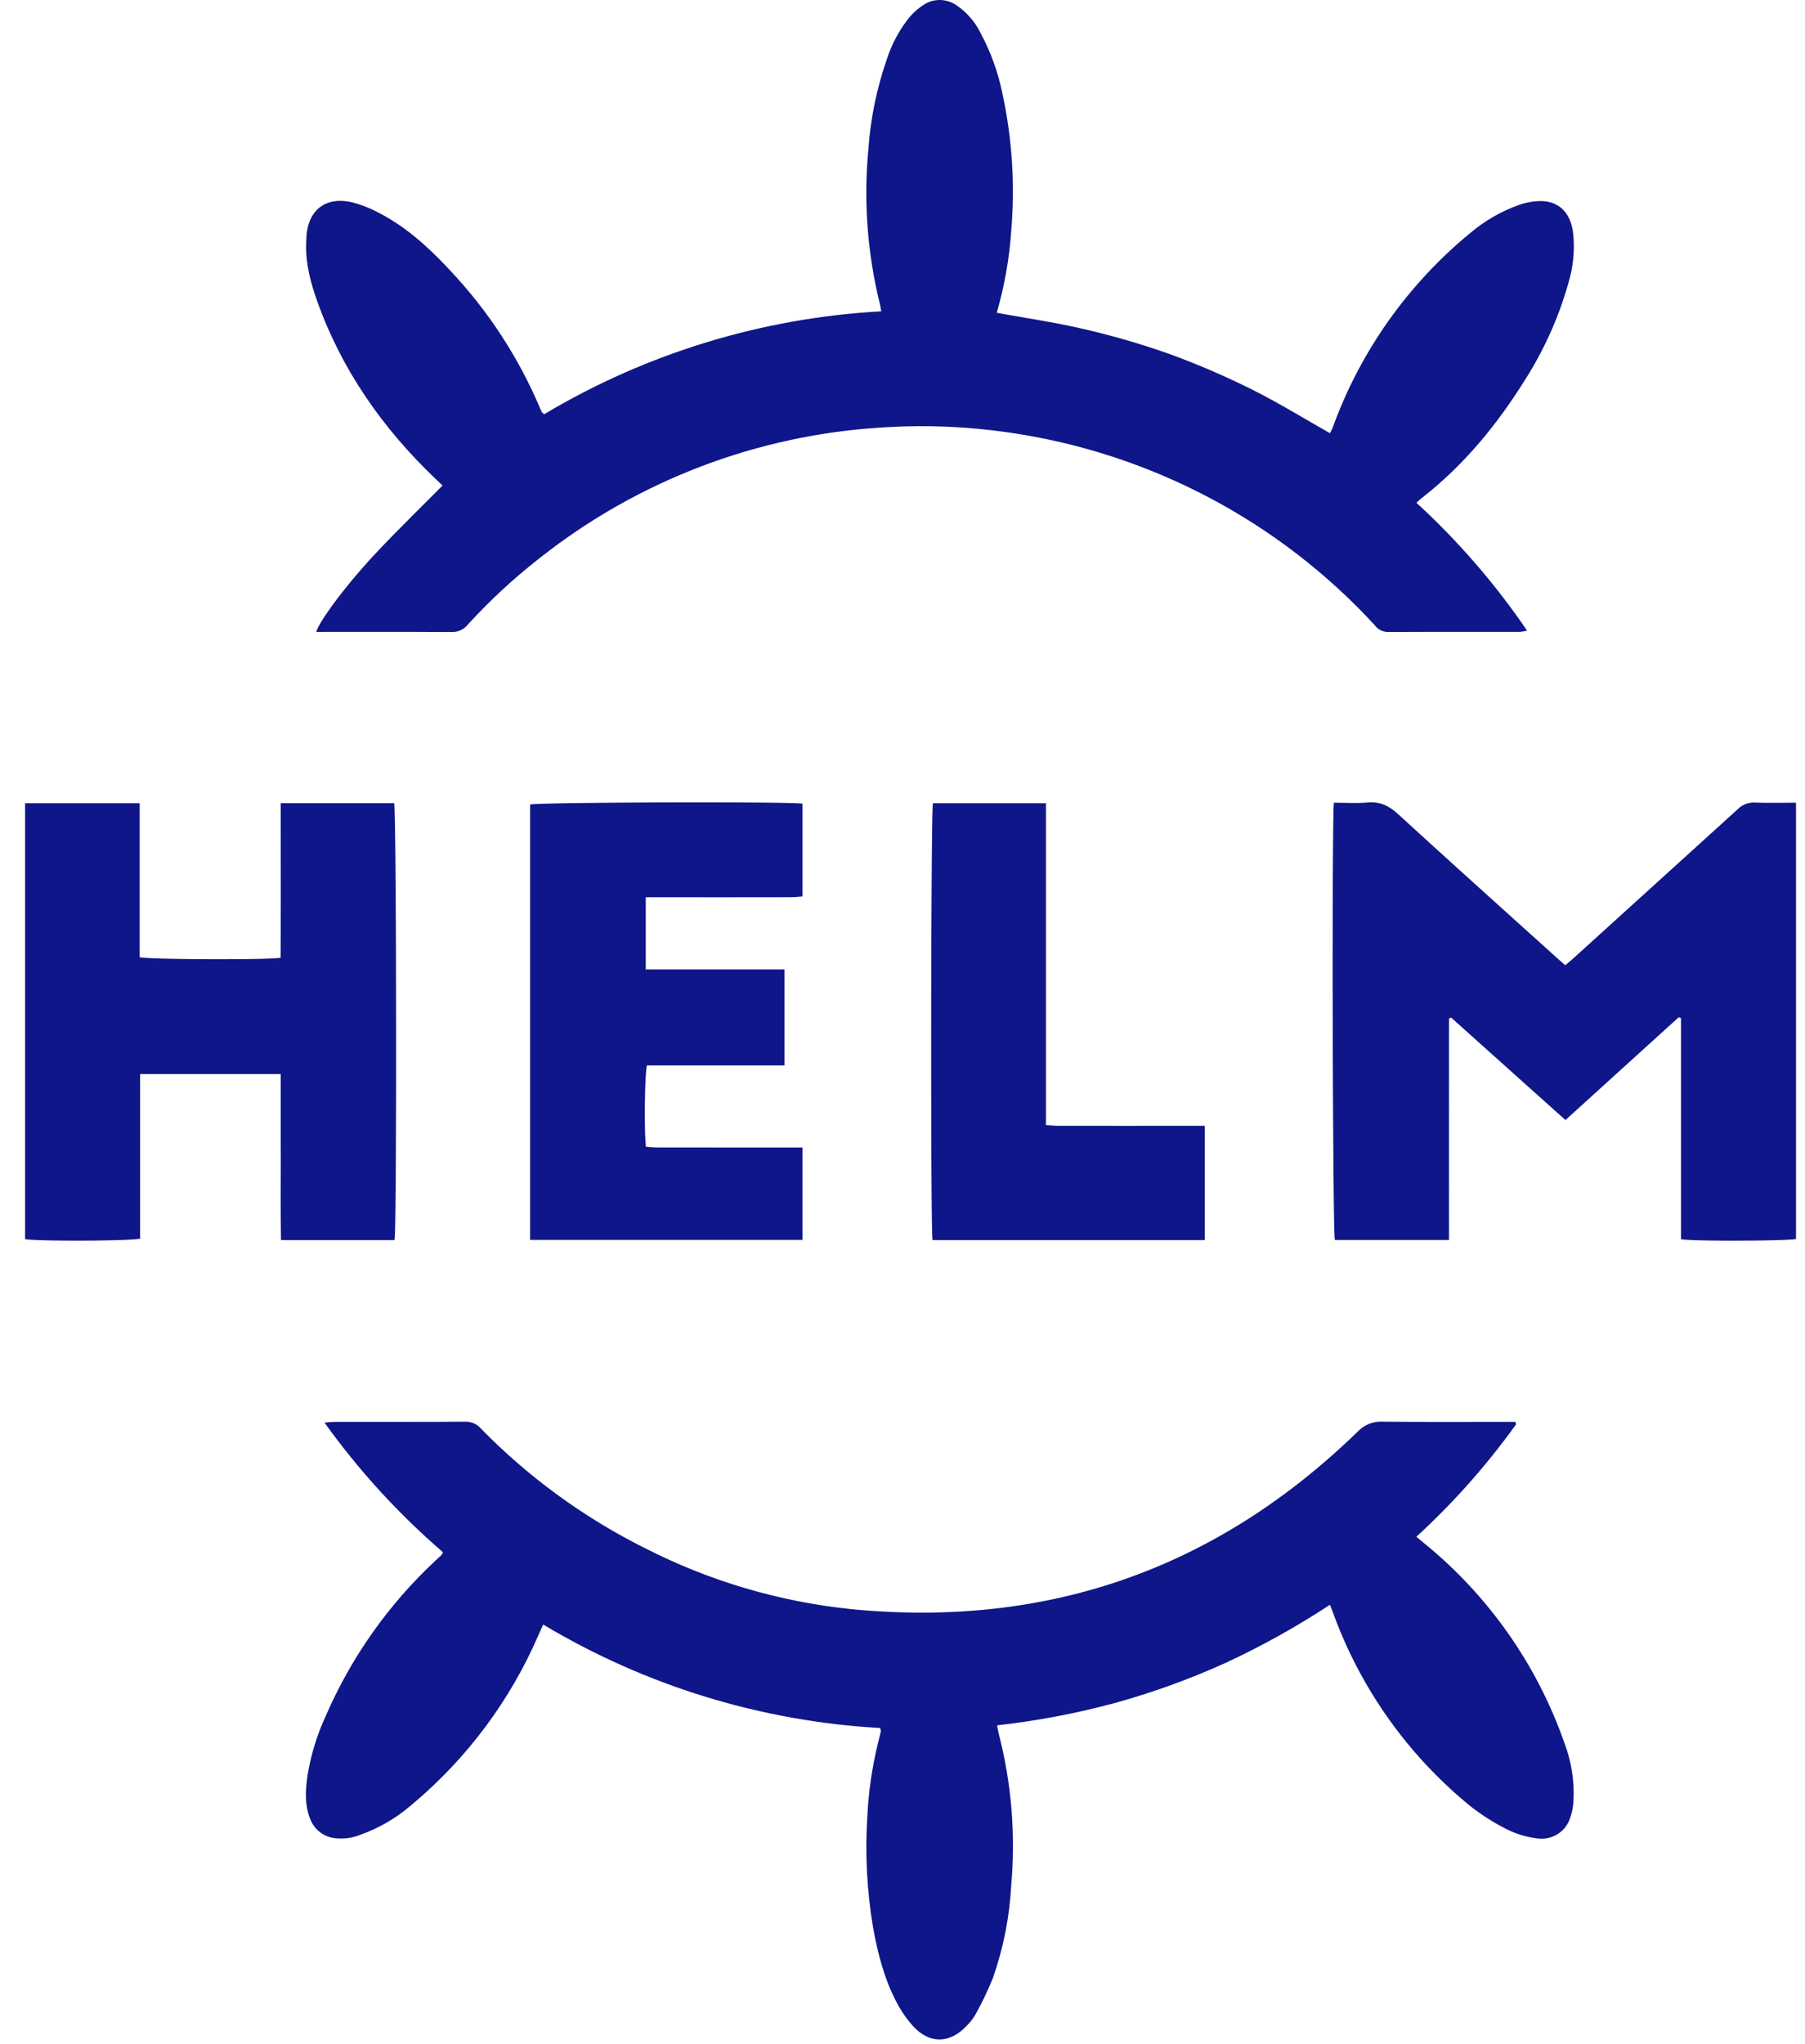 <svg width="53" height="60" viewBox="0 0 53 60" fill="none" xmlns="http://www.w3.org/2000/svg">
<g clip-path="url(#clip0_1667_4862)">
<path d="M12.995 14.25L12.83 14.095C12.811 14.077 12.792 14.059 12.774 14.041C11.232 12.568 10.039 10.865 9.318 8.852C9.125 8.312 8.977 7.762 8.989 7.183L8.992 7.107C8.994 7.05 8.994 6.992 8.998 6.935C9.052 6.151 9.579 5.756 10.349 5.941C10.592 6.004 10.827 6.093 11.049 6.208C11.863 6.614 12.531 7.207 13.145 7.861L13.208 7.929C14.329 9.115 15.228 10.491 15.862 11.992C15.876 12.027 15.892 12.062 15.91 12.096C15.913 12.101 15.917 12.106 15.922 12.111L15.965 12.148C15.969 12.151 15.974 12.155 15.978 12.159C18.982 10.367 22.38 9.33 25.877 9.138L25.869 9.094L25.846 8.976C25.841 8.952 25.836 8.928 25.831 8.905L25.823 8.871C25.466 7.402 25.356 5.885 25.498 4.38C25.561 3.479 25.744 2.589 26.041 1.736C26.186 1.286 26.412 0.867 26.71 0.5C26.823 0.368 26.953 0.253 27.097 0.157C27.39 -0.05 27.782 -0.052 28.078 0.15C28.384 0.356 28.63 0.638 28.792 0.968C29.093 1.528 29.31 2.129 29.435 2.751C29.72 4.068 29.807 5.42 29.694 6.762C29.639 7.581 29.495 8.392 29.268 9.181C29.413 9.208 29.558 9.233 29.703 9.258L30.352 9.37C30.856 9.457 31.357 9.548 31.852 9.665C32.697 9.86 33.531 10.104 34.349 10.394C35.173 10.695 35.98 11.043 36.765 11.435C37.217 11.66 37.656 11.909 38.098 12.165L38.477 12.385C38.667 12.496 38.858 12.607 39.051 12.716L39.068 12.683L39.104 12.611C39.116 12.586 39.128 12.56 39.138 12.533C39.944 10.316 41.332 8.354 43.157 6.851C43.584 6.487 44.073 6.204 44.602 6.015C44.748 5.964 44.898 5.93 45.051 5.912C45.817 5.825 46.138 6.304 46.195 6.876C46.237 7.297 46.205 7.723 46.1 8.134C45.83 9.157 45.41 10.134 44.852 11.034L44.789 11.134C43.98 12.434 43.024 13.608 41.816 14.564L41.723 14.637C41.715 14.644 41.707 14.65 41.699 14.657L41.66 14.693L41.611 14.739C41.605 14.745 41.598 14.751 41.591 14.758C42.815 15.88 43.906 17.14 44.84 18.51C44.773 18.528 44.704 18.54 44.634 18.547C43.339 18.548 42.045 18.544 40.75 18.552C40.596 18.548 40.452 18.472 40.363 18.347C37.538 15.278 33.73 13.278 29.589 12.69C28.416 12.521 27.228 12.47 26.044 12.539L25.89 12.548C22.246 12.77 18.758 14.094 15.895 16.343L15.805 16.414C15.061 16.997 14.368 17.641 13.731 18.339C13.617 18.48 13.441 18.559 13.259 18.552C12.517 18.547 11.775 18.547 11.033 18.547L9.286 18.548C9.292 18.526 9.302 18.499 9.316 18.468L9.334 18.429C9.34 18.415 9.348 18.401 9.356 18.386L9.381 18.34L9.409 18.29L9.441 18.237L9.476 18.181L9.513 18.122L9.576 18.029L9.644 17.929L9.693 17.86L9.771 17.752C9.78 17.739 9.789 17.727 9.798 17.715L9.883 17.601L9.943 17.523L10.004 17.443L10.1 17.321L10.2 17.197L10.268 17.112L10.338 17.027L10.41 16.942L10.483 16.855L10.557 16.769L10.671 16.639L10.747 16.552L10.825 16.465L10.903 16.379L10.983 16.294C11.368 15.88 11.766 15.478 12.173 15.072L12.582 14.665C12.719 14.528 12.857 14.39 12.995 14.25ZM44.517 41.807C43.657 43.004 42.676 44.11 41.588 45.108L41.816 45.296C43.703 46.832 45.127 48.856 45.931 51.147C46.145 51.705 46.237 52.302 46.2 52.899C46.19 53.032 46.166 53.165 46.126 53.293L46.109 53.347C45.98 53.773 45.552 54.035 45.112 53.958C44.825 53.921 44.546 53.839 44.286 53.714C43.888 53.519 43.512 53.282 43.164 53.007C41.361 51.534 39.985 49.61 39.177 47.434L39.124 47.29L39.051 47.104C38.076 47.745 37.055 48.314 35.995 48.806C34.941 49.284 33.851 49.679 32.735 49.987C31.601 50.294 30.445 50.513 29.277 50.642L29.293 50.725L29.307 50.8C29.311 50.825 29.316 50.848 29.322 50.871L29.33 50.905C29.701 52.35 29.823 53.847 29.693 55.333C29.644 56.264 29.462 57.184 29.153 58.064C29.005 58.429 28.835 58.784 28.644 59.127C28.566 59.26 28.47 59.382 28.358 59.488C27.872 59.987 27.291 59.992 26.817 59.479C26.63 59.272 26.47 59.043 26.34 58.796C25.964 58.095 25.77 57.331 25.632 56.553C25.455 55.491 25.399 54.412 25.466 53.337C25.501 52.596 25.608 51.861 25.785 51.141L25.819 51.006C25.836 50.941 25.852 50.876 25.864 50.81C25.866 50.803 25.864 50.795 25.861 50.784L25.848 50.737C25.846 50.732 25.845 50.727 25.843 50.721C22.346 50.524 18.95 49.481 15.95 47.684L15.837 47.934C15.83 47.95 15.823 47.965 15.816 47.981C14.99 49.897 13.727 51.596 12.127 52.942L12.04 53.014C11.606 53.383 11.107 53.67 10.569 53.859C10.316 53.96 10.041 53.99 9.772 53.945C9.482 53.893 9.239 53.698 9.124 53.429L9.112 53.399C8.953 53.016 8.966 52.62 9.015 52.224L9.029 52.121C9.125 51.523 9.302 50.941 9.555 50.389C10.304 48.654 11.407 47.091 12.794 45.801L12.907 45.696C12.926 45.678 12.944 45.661 12.963 45.643C12.98 45.618 12.995 45.591 13.008 45.563C11.701 44.436 10.533 43.159 9.529 41.758L9.568 41.754L9.7 41.742C9.739 41.738 9.775 41.736 9.81 41.736C10.838 41.735 11.866 41.737 12.894 41.734L13.664 41.73C13.837 41.725 14.004 41.798 14.117 41.928C15.482 43.325 17.067 44.489 18.809 45.377L18.931 45.438C20.825 46.407 22.885 47.016 25.004 47.233C30.761 47.79 35.713 46.054 39.861 42.026C40.049 41.824 40.317 41.715 40.593 41.729C41.192 41.736 41.791 41.738 42.39 41.737L43.587 41.736C43.787 41.735 43.986 41.735 44.186 41.735H44.496L44.517 41.807Z" fill="#0F1689"/>
<path d="M39.166 23.561C39.242 23.561 39.317 23.562 39.392 23.564L39.614 23.568C39.761 23.571 39.906 23.571 40.05 23.563L40.158 23.555C40.524 23.522 40.786 23.652 41.053 23.897C42.337 25.074 43.632 26.239 44.926 27.405L45.732 28.131L45.823 28.212L45.961 28.332L46.123 28.195C46.157 28.165 46.192 28.136 46.225 28.105C47.825 26.657 49.423 25.207 51.02 23.757C51.147 23.627 51.32 23.555 51.5 23.556L51.534 23.557C51.78 23.567 52.026 23.566 52.277 23.564L52.582 23.562C52.633 23.561 52.684 23.561 52.736 23.561V36.365C52.731 36.367 52.725 36.368 52.717 36.369L52.688 36.374L52.652 36.378L52.607 36.381L52.555 36.385L52.464 36.39L52.282 36.398L52.067 36.404L51.825 36.409L51.456 36.414L51.124 36.416L50.788 36.417L50.568 36.416L50.304 36.413L50.105 36.41L49.966 36.407L49.837 36.404L49.682 36.398L49.581 36.393L49.495 36.388L49.446 36.384L49.406 36.379C49.399 36.379 49.394 36.378 49.388 36.377L49.359 36.373V29.888L49.294 29.857L45.966 32.876L42.611 29.87L42.547 29.893L42.545 30.435L42.546 31.517L42.545 32.324L42.546 36.396H39.194C39.191 36.385 39.188 36.345 39.185 36.279L39.182 36.187L39.178 36.071L39.173 35.853L39.169 35.588L39.163 35.165L39.156 34.539L39.147 33.35L39.14 32.17L39.134 30.725L39.131 29.059L39.131 27.972L39.132 26.612L39.135 25.842L39.14 25.027L39.145 24.46L39.15 24.091L39.154 23.87L39.157 23.751L39.161 23.656L39.164 23.586C39.165 23.577 39.166 23.568 39.166 23.561ZM8.242 23.576H11.573C11.576 23.584 11.579 23.612 11.581 23.658L11.585 23.739L11.589 23.847L11.592 23.978L11.597 24.219L11.604 24.725L11.61 25.215L11.616 25.918L11.623 27.209L11.627 28.092L11.63 29.762L11.631 30.89L11.63 32.172L11.627 33.04L11.623 33.999L11.619 34.709L11.612 35.428L11.608 35.723L11.605 35.893L11.602 36.041L11.598 36.166L11.595 36.265L11.591 36.339C11.589 36.369 11.587 36.389 11.585 36.399H8.251C8.241 35.933 8.24 35.469 8.241 35.005L8.243 34.309C8.243 34.193 8.243 34.077 8.243 33.961L8.242 33.616L8.242 32.925L8.242 31.526H4.114V36.355C4.108 36.357 4.1 36.359 4.091 36.361L4.058 36.366L4.016 36.371L3.938 36.378L3.877 36.382L3.733 36.39L3.609 36.395L3.426 36.401L3.276 36.405L3.064 36.409L2.727 36.414L2.379 36.416L2.089 36.416L1.808 36.414L1.493 36.41L1.302 36.405L1.131 36.4L1.019 36.395L0.952 36.392L0.893 36.388L0.818 36.382C0.811 36.381 0.804 36.38 0.797 36.379L0.762 36.375C0.752 36.373 0.743 36.372 0.736 36.37V23.577H4.101V28.096C4.106 28.098 4.113 28.099 4.12 28.101L4.148 28.105L4.184 28.109L4.253 28.114L4.337 28.12L4.472 28.126L4.589 28.131L4.718 28.135L5.007 28.142L5.386 28.149L5.616 28.151L5.974 28.154L6.337 28.155L6.813 28.154L7.097 28.152L7.362 28.149L7.605 28.145L7.818 28.139L7.997 28.132L8.085 28.127L8.157 28.122L8.196 28.118C8.202 28.117 8.207 28.117 8.213 28.116L8.239 28.112L8.242 27.287C8.242 27.195 8.242 27.102 8.242 27.009L8.243 26.433L8.242 23.576ZM15.566 36.394V23.614C15.572 23.612 15.584 23.61 15.603 23.608L15.647 23.604C15.656 23.604 15.666 23.603 15.676 23.603L15.782 23.597L15.921 23.592L16.089 23.588L16.355 23.582L16.663 23.576L17.009 23.571L17.898 23.562L18.329 23.559L19.345 23.553L20.148 23.552L21.038 23.552L21.762 23.554L22.318 23.558L22.722 23.562L23.061 23.568L23.177 23.571L23.325 23.575L23.443 23.58L23.503 23.583L23.548 23.587C23.554 23.588 23.559 23.588 23.564 23.589V26.313C23.457 26.32 23.346 26.335 23.235 26.335L21.279 26.337L18.961 26.336V28.454H23.035V31.273H18.997C18.991 31.293 18.986 31.324 18.981 31.363L18.975 31.415L18.97 31.474L18.962 31.576L18.958 31.652L18.952 31.776L18.946 31.911L18.941 32.103L18.938 32.254L18.935 32.408L18.934 32.616L18.934 32.871L18.936 33.019L18.938 33.113L18.94 33.204L18.944 33.332L18.95 33.447L18.954 33.517L18.958 33.58L18.963 33.635C18.964 33.644 18.965 33.652 18.966 33.66C19.069 33.667 19.18 33.681 19.29 33.681L21.246 33.682L23.565 33.682V36.394H15.566ZM27.382 36.399C27.379 36.385 27.377 36.352 27.375 36.302L27.372 36.214L27.369 36.1L27.366 35.963L27.362 35.714L27.358 35.418L27.352 34.699L27.348 33.989L27.344 32.861L27.342 31.255L27.343 29.196L27.347 27.558L27.354 26.227L27.36 25.353L27.366 24.731L27.371 24.315L27.374 24.138L27.378 23.914L27.382 23.794L27.385 23.699L27.388 23.63C27.39 23.602 27.392 23.584 27.394 23.577H30.712V33.026L30.814 33.032L30.908 33.038L30.995 33.043C31.024 33.044 31.052 33.045 31.08 33.045L33.051 33.046L35.377 33.045V36.399H27.382Z" fill="#0F1689"/>
</g>
<defs>
<clipPath id="clip0_1667_4862">
<rect width="52" height="60" fill="white" transform="translate(0.736)"/>
</clipPath>
</defs>
</svg>
